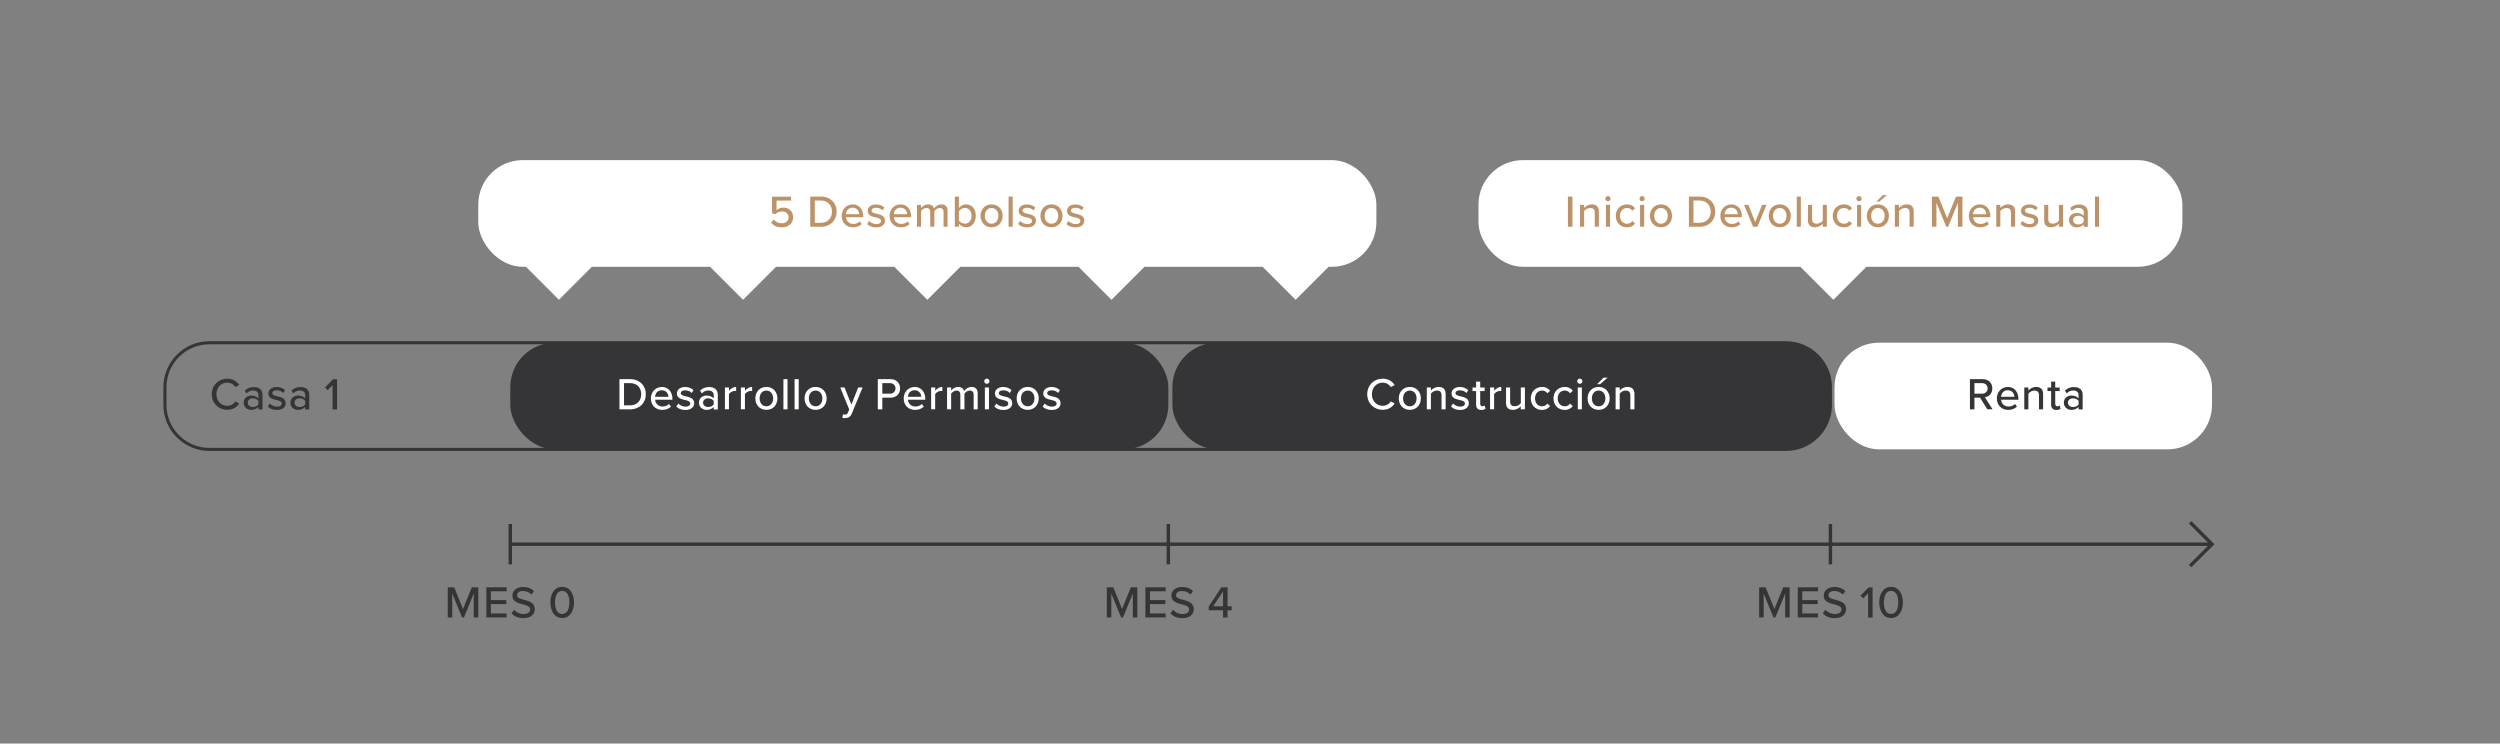 <svg xmlns="http://www.w3.org/2000/svg" id="Capa_2" data-name="Capa 2" viewBox="0 0 420.94 125.19"><rect x="0" y="0" width="420.94" height="125.19" fill="#808080" stroke="none"/><defs><style>      .cls-1 {        fill: none;      }      .cls-2 {        fill: #fff;      }      .cls-3 {        fill: #bc9369;      }      .cls-4 {        fill: #353537;      }    </style></defs><g id="Capa_1-2" data-name="Capa 1"><g><g><g><rect class="cls-4" x="85.92" y="57.7" width="110.8" height="17.96" rx="7.49" ry="7.49"></rect><g><path class="cls-2" d="M104.3,68.92v-5.08h1.81c1.58,0,2.63,1.08,2.63,2.54s-1.05,2.54-2.63,2.54h-1.81ZM105.07,68.25h1.05c1.17,0,1.85-.84,1.85-1.87s-.66-1.87-1.85-1.87h-1.05v3.74Z"></path><path class="cls-2" d="M111.43,65.15c1.1,0,1.79.86,1.79,1.99v.17h-2.91c.05.62.51,1.14,1.25,1.14.39,0,.81-.15,1.09-.43l.32.45c-.37.36-.88.55-1.48.55-1.1,0-1.9-.78-1.9-1.93,0-1.07.77-1.93,1.84-1.93ZM110.3,66.81h2.25c-.02-.49-.34-1.1-1.12-1.1s-1.09.59-1.13,1.1Z"></path><path class="cls-2" d="M114.2,67.94c.25.27.74.53,1.23.53s.79-.21.79-.53c0-.37-.42-.49-.89-.59-.62-.14-1.36-.31-1.36-1.1,0-.59.5-1.09,1.4-1.09.63,0,1.09.23,1.4.53l-.3.48c-.21-.26-.62-.45-1.09-.45s-.75.18-.75.48c0,.32.4.43.85.53.64.15,1.4.32,1.4,1.17,0,.63-.52,1.13-1.48,1.13-.62,0-1.16-.19-1.53-.57l.33-.5Z"></path><path class="cls-2" d="M120.17,68.92v-.4c-.29.32-.71.5-1.2.5-.61,0-1.28-.41-1.28-1.22s.66-1.2,1.28-1.2c.49,0,.92.16,1.2.49v-.61c0-.46-.37-.73-.9-.73-.42,0-.78.16-1.1.49l-.3-.47c.41-.4.91-.6,1.51-.6.8,0,1.48.35,1.48,1.29v2.48h-.69ZM120.17,67.49c-.21-.27-.56-.42-.94-.42-.5,0-.85.3-.85.73s.35.73.85.73c.38,0,.74-.14.94-.42v-.62Z"></path><path class="cls-2" d="M122.06,68.92v-3.68h.69v.56c.28-.37.72-.65,1.2-.65v.69c-.07-.02-.14-.02-.24-.02-.34,0-.81.26-.97.53v2.56h-.69Z"></path><path class="cls-2" d="M124.75,68.92v-3.68h.69v.56c.28-.37.72-.65,1.2-.65v.69c-.07-.02-.14-.02-.24-.02-.34,0-.81.26-.97.53v2.56h-.69Z"></path><path class="cls-2" d="M127.18,67.08c0-1.06.72-1.93,1.86-1.93s1.86.87,1.86,1.93-.71,1.93-1.86,1.93-1.86-.87-1.86-1.93ZM130.18,67.08c0-.69-.4-1.32-1.14-1.32s-1.14.62-1.14,1.32.41,1.33,1.14,1.33,1.14-.62,1.14-1.33Z"></path><path class="cls-2" d="M131.91,68.92v-5.08h.69v5.08h-.69Z"></path><path class="cls-2" d="M133.79,68.92v-5.08h.69v5.08h-.69Z"></path><path class="cls-2" d="M135.47,67.08c0-1.06.72-1.93,1.86-1.93s1.86.87,1.86,1.93-.71,1.93-1.86,1.93-1.86-.87-1.86-1.93ZM138.47,67.08c0-.69-.4-1.32-1.14-1.32s-1.14.62-1.14,1.32.41,1.33,1.14,1.33,1.14-.62,1.14-1.33Z"></path><path class="cls-2" d="M141.95,69.75c.08.04.21.06.3.06.25,0,.42-.08.53-.36l.21-.49-1.52-3.72h.73l1.15,2.89,1.15-2.89h.74l-1.81,4.38c-.24.58-.64.78-1.17.79-.11,0-.32-.02-.43-.05l.11-.62Z"></path><path class="cls-2" d="M147.8,68.92v-5.08h2.14c1.04,0,1.62.71,1.62,1.56s-.59,1.56-1.62,1.56h-1.38v1.96h-.76ZM149.84,64.51h-1.28v1.78h1.28c.55,0,.94-.36.94-.89s-.39-.89-.94-.89Z"></path><path class="cls-2" d="M154,65.15c1.1,0,1.79.86,1.79,1.99v.17h-2.91c.05.62.51,1.14,1.25,1.14.39,0,.81-.15,1.09-.43l.32.45c-.37.36-.88.55-1.48.55-1.1,0-1.9-.78-1.9-1.93,0-1.07.77-1.93,1.84-1.93ZM152.87,66.81h2.25c-.02-.49-.34-1.1-1.12-1.1s-1.09.59-1.13,1.1Z"></path><path class="cls-2" d="M156.78,68.92v-3.68h.69v.56c.28-.37.72-.65,1.2-.65v.69c-.07-.02-.14-.02-.24-.02-.34,0-.81.26-.97.53v2.56h-.69Z"></path><path class="cls-2" d="M163.94,68.92v-2.45c0-.43-.19-.71-.64-.71-.37,0-.74.26-.91.53v2.63h-.69v-2.45c0-.43-.18-.71-.65-.71-.36,0-.72.27-.9.53v2.63h-.69v-3.68h.69v.52c.15-.23.64-.61,1.19-.61s.88.29,1,.69c.21-.34.7-.69,1.24-.69.68,0,1.04.37,1.04,1.11v2.66h-.69Z"></path><path class="cls-2" d="M165.72,64.19c0-.24.21-.44.44-.44s.44.2.44.44-.2.43-.44.43-.44-.19-.44-.43ZM165.83,68.92v-3.68h.69v3.68h-.69Z"></path><path class="cls-2" d="M167.75,67.94c.25.27.74.53,1.23.53s.79-.21.79-.53c0-.37-.42-.49-.89-.59-.62-.14-1.36-.31-1.36-1.1,0-.59.5-1.09,1.4-1.09.63,0,1.09.23,1.4.53l-.3.48c-.21-.26-.62-.45-1.09-.45s-.75.18-.75.48c0,.32.4.43.85.53.64.15,1.4.32,1.4,1.17,0,.63-.52,1.13-1.48,1.13-.62,0-1.16-.19-1.53-.57l.33-.5Z"></path><path class="cls-2" d="M171.18,67.08c0-1.06.72-1.93,1.86-1.93s1.86.87,1.86,1.93-.71,1.93-1.86,1.93-1.86-.87-1.86-1.93ZM174.18,67.08c0-.69-.4-1.32-1.14-1.32s-1.14.62-1.14,1.32.41,1.33,1.14,1.33,1.14-.62,1.14-1.33Z"></path><path class="cls-2" d="M175.89,67.94c.25.27.74.53,1.23.53s.79-.21.79-.53c0-.37-.42-.49-.89-.59-.62-.14-1.36-.31-1.36-1.1,0-.59.5-1.09,1.4-1.09.63,0,1.09.23,1.4.53l-.3.48c-.21-.26-.62-.45-1.09-.45s-.75.18-.75.48c0,.32.4.43.85.53.64.15,1.4.32,1.4,1.17,0,.63-.52,1.13-1.48,1.13-.62,0-1.16-.19-1.53-.57l.33-.5Z"></path></g></g><g><rect class="cls-4" x="197.4" y="57.7" width="110.8" height="17.96" rx="7.49" ry="7.49"></rect><g><path class="cls-2" d="M230.21,66.39c0-1.56,1.16-2.63,2.6-2.63,1,0,1.62.48,2.02,1.07l-.65.34c-.27-.43-.77-.74-1.37-.74-1.03,0-1.82.81-1.82,1.95s.79,1.95,1.82,1.95c.6,0,1.1-.31,1.37-.74l.65.34c-.4.59-1.02,1.07-2.02,1.07-1.45,0-2.6-1.07-2.6-2.63Z"></path><path class="cls-2" d="M235.52,67.08c0-1.06.72-1.93,1.86-1.93s1.86.87,1.86,1.93-.71,1.93-1.86,1.93-1.86-.87-1.86-1.93ZM238.52,67.08c0-.69-.4-1.32-1.14-1.32s-1.14.62-1.14,1.32.41,1.33,1.14,1.33,1.14-.62,1.14-1.33Z"></path><path class="cls-2" d="M242.72,68.92v-2.35c0-.61-.31-.81-.78-.81-.43,0-.81.26-1.01.53v2.63h-.69v-3.68h.69v.52c.24-.3.73-.61,1.3-.61.78,0,1.18.41,1.18,1.19v2.58h-.69Z"></path><path class="cls-2" d="M244.64,67.94c.25.27.74.53,1.23.53s.79-.21.79-.53c0-.37-.42-.49-.89-.59-.62-.14-1.36-.31-1.36-1.1,0-.59.5-1.09,1.4-1.09.63,0,1.09.23,1.4.53l-.3.48c-.21-.26-.62-.45-1.09-.45s-.75.18-.75.48c0,.32.4.43.85.53.64.15,1.4.32,1.4,1.17,0,.63-.52,1.13-1.48,1.13-.62,0-1.16-.19-1.53-.57l.33-.5Z"></path><path class="cls-2" d="M248.54,68.11v-2.26h-.61v-.6h.61v-1h.69v1h.75v.6h-.75v2.11c0,.26.12.45.36.45.16,0,.3-.07.37-.14l.18.52c-.15.14-.36.24-.72.24-.58,0-.88-.33-.88-.91Z"></path><path class="cls-2" d="M250.89,68.92v-3.68h.69v.56c.28-.37.72-.65,1.2-.65v.69c-.07-.02-.14-.02-.24-.02-.34,0-.81.26-.97.53v2.56h-.69Z"></path><path class="cls-2" d="M256.06,68.92v-.5c-.28.3-.75.59-1.31.59-.78,0-1.17-.4-1.17-1.17v-2.6h.69v2.37c0,.61.3.79.78.79.43,0,.81-.24,1.02-.52v-2.64h.69v3.68h-.69Z"></path><path class="cls-2" d="M259.62,65.15c.69,0,1.11.29,1.38.65l-.46.42c-.22-.31-.52-.46-.89-.46-.72,0-1.19.56-1.19,1.32s.46,1.33,1.19,1.33c.37,0,.67-.15.89-.46l.46.42c-.27.36-.69.65-1.38.65-1.11,0-1.87-.83-1.87-1.93s.76-1.93,1.87-1.93Z"></path><path class="cls-2" d="M263.44,65.15c.69,0,1.11.29,1.38.65l-.46.42c-.22-.31-.52-.46-.89-.46-.72,0-1.19.56-1.19,1.32s.46,1.33,1.19,1.33c.37,0,.67-.15.89-.46l.46.42c-.27.36-.69.65-1.38.65-1.11,0-1.87-.83-1.87-1.93s.76-1.93,1.87-1.93Z"></path><path class="cls-2" d="M265.56,64.19c0-.24.21-.44.44-.44s.44.2.44.44-.2.43-.44.43-.44-.19-.44-.43ZM265.66,68.92v-3.68h.69v3.68h-.69Z"></path><path class="cls-2" d="M267.31,67.08c0-1.06.72-1.93,1.86-1.93s1.86.87,1.86,1.93-.71,1.93-1.86,1.93-1.86-.87-1.86-1.93ZM270.31,67.08c0-.69-.4-1.32-1.14-1.32s-1.14.62-1.14,1.32.41,1.33,1.14,1.33,1.14-.62,1.14-1.33ZM269.4,64.69h-.5l1.1-1.1h.68l-1.27,1.1Z"></path><path class="cls-2" d="M274.51,68.92v-2.35c0-.61-.31-.81-.78-.81-.43,0-.81.26-1.01.53v2.63h-.69v-3.68h.69v.52c.24-.3.73-.61,1.3-.61.78,0,1.18.41,1.18,1.19v2.58h-.69Z"></path></g></g><g><rect class="cls-2" x="308.89" y="57.7" width="63.56" height="17.96" rx="7.49" ry="7.49"></rect><g><path class="cls-4" d="M334.61,68.92l-1.21-1.96h-.95v1.96h-.76v-5.08h2.14c.97,0,1.63.62,1.63,1.56s-.62,1.4-1.26,1.48l1.3,2.03h-.88ZM333.73,64.51h-1.28v1.78h1.28c.55,0,.94-.36.94-.89s-.4-.89-.94-.89Z"></path><path class="cls-4" d="M338.06,65.15c1.1,0,1.79.86,1.79,1.99v.17h-2.91c.05.62.51,1.14,1.25,1.14.39,0,.81-.15,1.09-.43l.32.45c-.37.36-.88.55-1.48.55-1.1,0-1.9-.78-1.9-1.93,0-1.07.77-1.93,1.84-1.93ZM336.93,66.81h2.25c-.02-.49-.34-1.1-1.12-1.1s-1.09.59-1.13,1.1Z"></path><path class="cls-4" d="M343.32,68.92v-2.35c0-.61-.31-.81-.78-.81-.43,0-.81.26-1.01.53v2.63h-.69v-3.68h.69v.52c.24-.3.73-.61,1.3-.61.78,0,1.18.41,1.18,1.19v2.58h-.69Z"></path><path class="cls-4" d="M345.36,68.11v-2.26h-.61v-.6h.61v-1h.69v1h.75v.6h-.75v2.11c0,.26.12.45.36.45.16,0,.3-.07.37-.14l.18.52c-.15.14-.36.24-.72.24-.58,0-.88-.33-.88-.91Z"></path><path class="cls-4" d="M349.98,68.92v-.4c-.29.32-.71.5-1.2.5-.61,0-1.28-.41-1.28-1.22s.66-1.2,1.28-1.2c.49,0,.92.16,1.2.49v-.61c0-.46-.37-.73-.9-.73-.42,0-.78.16-1.1.49l-.3-.47c.41-.4.91-.6,1.51-.6.8,0,1.48.35,1.48,1.29v2.48h-.69ZM349.98,67.49c-.21-.27-.56-.42-.94-.42-.5,0-.85.3-.85.73s.35.73.85.73c.38,0,.74-.14.94-.42v-.62Z"></path></g></g><g><rect class="cls-2" x="80.53" y="26.96" width="151.22" height="17.96" rx="7.49" ry="7.49"></rect><g><path class="cls-3" d="M130.28,36.96c.33.41.79.64,1.39.64.66,0,1.1-.43,1.1-.99,0-.61-.43-1-1.09-1-.44,0-.81.14-1.14.46l-.55-.17v-2.79h3.21v.67h-2.45v1.62c.24-.24.67-.45,1.17-.45.85,0,1.62.59,1.62,1.63s-.79,1.7-1.87,1.7c-.87,0-1.45-.3-1.84-.8l.45-.52Z"></path><path class="cls-3" d="M136.43,38.18v-5.08h1.81c1.58,0,2.63,1.08,2.63,2.54s-1.05,2.54-2.63,2.54h-1.81ZM137.19,37.51h1.05c1.17,0,1.85-.84,1.85-1.87s-.66-1.87-1.85-1.87h-1.05v3.74Z"></path><path class="cls-3" d="M143.56,34.41c1.1,0,1.79.86,1.79,1.99v.17h-2.91c.05.62.51,1.14,1.25,1.14.39,0,.81-.15,1.09-.43l.32.45c-.37.36-.88.55-1.48.55-1.1,0-1.9-.78-1.9-1.93,0-1.07.77-1.93,1.84-1.93ZM142.43,36.07h2.25c-.02-.49-.34-1.1-1.12-1.1s-1.09.59-1.13,1.1Z"></path><path class="cls-3" d="M146.33,37.2c.25.27.74.53,1.23.53s.79-.21.79-.53c0-.37-.42-.49-.89-.59-.62-.14-1.36-.31-1.36-1.1,0-.59.5-1.09,1.4-1.09.63,0,1.09.23,1.4.53l-.3.48c-.21-.26-.62-.45-1.09-.45s-.75.18-.75.48c0,.32.4.43.85.53.64.15,1.4.32,1.4,1.17,0,.63-.52,1.13-1.48,1.13-.62,0-1.16-.19-1.53-.57l.33-.5Z"></path><path class="cls-3" d="M151.62,34.41c1.1,0,1.79.86,1.79,1.99v.17h-2.91c.05.62.51,1.14,1.25,1.14.39,0,.81-.15,1.09-.43l.32.45c-.37.36-.88.55-1.48.55-1.1,0-1.9-.78-1.9-1.93,0-1.07.77-1.93,1.84-1.93ZM150.49,36.07h2.25c-.02-.49-.34-1.1-1.12-1.1s-1.09.59-1.13,1.1Z"></path><path class="cls-3" d="M158.87,38.18v-2.45c0-.43-.19-.71-.64-.71-.37,0-.74.26-.91.53v2.63h-.69v-2.45c0-.43-.18-.71-.65-.71-.36,0-.72.27-.9.53v2.63h-.69v-3.68h.69v.52c.15-.23.64-.61,1.19-.61s.88.29,1,.69c.21-.34.7-.69,1.24-.69.68,0,1.04.37,1.04,1.11v2.66h-.69Z"></path><path class="cls-3" d="M160.77,38.18v-5.08h.69v1.93c.29-.4.72-.62,1.2-.62.96,0,1.64.75,1.64,1.93s-.69,1.93-1.64,1.93c-.5,0-.93-.25-1.2-.62v.53h-.69ZM161.45,37.13c.18.3.6.53,1.02.53.69,0,1.11-.55,1.11-1.32s-.43-1.33-1.11-1.33c-.42,0-.84.25-1.02.55v1.56Z"></path><path class="cls-3" d="M165.1,36.34c0-1.06.72-1.93,1.86-1.93s1.86.87,1.86,1.93-.71,1.93-1.86,1.93-1.86-.87-1.86-1.93ZM168.1,36.34c0-.69-.4-1.32-1.14-1.32s-1.14.62-1.14,1.32.41,1.33,1.14,1.33,1.14-.62,1.14-1.33Z"></path><path class="cls-3" d="M169.82,38.18v-5.08h.69v5.08h-.69Z"></path><path class="cls-3" d="M171.75,37.2c.25.27.74.53,1.23.53s.79-.21.79-.53c0-.37-.42-.49-.89-.59-.62-.14-1.36-.31-1.36-1.1,0-.59.5-1.09,1.4-1.09.63,0,1.09.23,1.4.53l-.3.48c-.21-.26-.62-.45-1.09-.45s-.75.18-.75.48c0,.32.4.43.85.53.64.15,1.4.32,1.4,1.17,0,.63-.52,1.13-1.48,1.13-.62,0-1.16-.19-1.53-.57l.33-.5Z"></path><path class="cls-3" d="M175.18,36.34c0-1.06.72-1.93,1.86-1.93s1.86.87,1.86,1.93-.71,1.93-1.86,1.93-1.86-.87-1.86-1.93ZM178.18,36.34c0-.69-.4-1.32-1.14-1.32s-1.14.62-1.14,1.32.41,1.33,1.14,1.33,1.14-.62,1.14-1.33Z"></path><path class="cls-3" d="M179.89,37.2c.25.27.74.53,1.23.53s.79-.21.79-.53c0-.37-.42-.49-.89-.59-.62-.14-1.36-.31-1.36-1.1,0-.59.5-1.09,1.4-1.09.63,0,1.09.23,1.4.53l-.3.48c-.21-.26-.62-.45-1.09-.45s-.75.18-.75.48c0,.32.4.43.85.53.64.15,1.4.32,1.4,1.17,0,.63-.52,1.13-1.48,1.13-.62,0-1.16-.19-1.53-.57l.33-.5Z"></path></g><g><rect class="cls-2" x="90.18" y="40.99" width="7.86" height="7.86" transform="translate(-4.2 79.7) rotate(-45)"></rect><rect class="cls-2" x="121.19" y="40.99" width="7.86" height="7.86" transform="translate(4.88 101.63) rotate(-45)"></rect><rect class="cls-2" x="152.2" y="40.99" width="7.86" height="7.86" transform="translate(13.97 123.56) rotate(-45)"></rect><rect class="cls-2" x="183.22" y="40.99" width="7.86" height="7.86" transform="translate(23.05 145.49) rotate(-45)"></rect><rect class="cls-2" x="214.23" y="40.99" width="7.86" height="7.86" transform="translate(32.13 167.42) rotate(-45)"></rect></g></g><g><rect class="cls-2" x="248.94" y="26.96" width="118.52" height="17.96" rx="7.49" ry="7.49"></rect><g><path class="cls-3" d="M264,38.18v-5.08h.76v5.08h-.76Z"></path><path class="cls-3" d="M268.52,38.18v-2.35c0-.61-.31-.81-.78-.81-.43,0-.81.26-1.01.53v2.63h-.69v-3.68h.69v.52c.24-.3.73-.61,1.3-.61.78,0,1.18.41,1.18,1.19v2.58h-.69Z"></path><path class="cls-3" d="M270.3,33.45c0-.24.21-.44.44-.44s.44.2.44.44-.2.43-.44.43-.44-.19-.44-.43ZM270.4,38.18v-3.68h.69v3.68h-.69Z"></path><path class="cls-3" d="M273.93,34.41c.69,0,1.11.29,1.38.65l-.46.42c-.22-.31-.52-.46-.89-.46-.72,0-1.19.56-1.19,1.32s.46,1.33,1.19,1.33c.37,0,.67-.15.89-.46l.46.42c-.27.36-.69.65-1.38.65-1.11,0-1.87-.83-1.87-1.93s.76-1.93,1.87-1.93Z"></path><path class="cls-3" d="M276.05,33.45c0-.24.21-.44.44-.44s.44.2.44.44-.2.43-.44.43-.44-.19-.44-.43ZM276.15,38.18v-3.68h.69v3.68h-.69Z"></path><path class="cls-3" d="M277.81,36.34c0-1.06.72-1.93,1.86-1.93s1.86.87,1.86,1.93-.71,1.93-1.86,1.93-1.86-.87-1.86-1.93ZM280.81,36.34c0-.69-.4-1.32-1.14-1.32s-1.14.62-1.14,1.32.41,1.33,1.14,1.33,1.14-.62,1.14-1.33Z"></path><path class="cls-3" d="M284.37,38.18v-5.08h1.81c1.58,0,2.63,1.08,2.63,2.54s-1.05,2.54-2.63,2.54h-1.81ZM285.14,37.51h1.05c1.17,0,1.85-.84,1.85-1.87s-.66-1.87-1.85-1.87h-1.05v3.74Z"></path><path class="cls-3" d="M291.5,34.41c1.1,0,1.79.86,1.79,1.99v.17h-2.91c.05.62.51,1.14,1.25,1.14.39,0,.81-.15,1.09-.43l.32.45c-.37.36-.88.55-1.48.55-1.1,0-1.9-.78-1.9-1.93,0-1.07.77-1.93,1.84-1.93ZM290.37,36.07h2.25c-.02-.49-.34-1.1-1.12-1.1s-1.09.59-1.13,1.1Z"></path><path class="cls-3" d="M295.18,38.18l-1.52-3.68h.73l1.15,2.89,1.15-2.89h.74l-1.52,3.68h-.74Z"></path><path class="cls-3" d="M297.81,36.34c0-1.06.72-1.93,1.86-1.93s1.86.87,1.86,1.93-.71,1.93-1.86,1.93-1.86-.87-1.86-1.93ZM300.81,36.34c0-.69-.4-1.32-1.14-1.32s-1.14.62-1.14,1.32.41,1.33,1.14,1.33,1.14-.62,1.14-1.33Z"></path><path class="cls-3" d="M302.53,38.18v-5.08h.69v5.08h-.69Z"></path><path class="cls-3" d="M306.9,38.18v-.5c-.28.3-.75.59-1.31.59-.78,0-1.17-.4-1.17-1.17v-2.6h.69v2.37c0,.61.3.79.78.79.43,0,.81-.24,1.02-.52v-2.64h.69v3.68h-.69Z"></path><path class="cls-3" d="M310.46,34.41c.69,0,1.11.29,1.38.65l-.46.42c-.22-.31-.52-.46-.89-.46-.72,0-1.19.56-1.19,1.32s.46,1.33,1.19,1.33c.37,0,.67-.15.89-.46l.46.42c-.27.36-.69.65-1.38.65-1.11,0-1.87-.83-1.87-1.93s.76-1.93,1.87-1.93Z"></path><path class="cls-3" d="M312.57,33.45c0-.24.21-.44.44-.44s.44.2.44.44-.2.43-.44.43-.44-.19-.44-.43ZM312.68,38.18v-3.68h.69v3.68h-.69Z"></path><path class="cls-3" d="M314.33,36.34c0-1.06.72-1.93,1.86-1.93s1.86.87,1.86,1.93-.71,1.93-1.86,1.93-1.86-.87-1.86-1.93ZM317.33,36.34c0-.69-.4-1.32-1.14-1.32s-1.14.62-1.14,1.32.41,1.33,1.14,1.33,1.14-.62,1.14-1.33ZM316.42,33.95h-.5l1.1-1.1h.68l-1.27,1.1Z"></path><path class="cls-3" d="M321.53,38.18v-2.35c0-.61-.31-.81-.78-.81-.43,0-.81.26-1.01.53v2.63h-.69v-3.68h.69v.52c.24-.3.73-.61,1.3-.61.78,0,1.18.41,1.18,1.19v2.58h-.69Z"></path><path class="cls-3" d="M329.66,38.18v-4.04l-1.64,4.04h-.32l-1.65-4.04v4.04h-.76v-5.08h1.09l1.48,3.65,1.48-3.65h1.09v5.08h-.76Z"></path><path class="cls-3" d="M333.34,34.41c1.1,0,1.79.86,1.79,1.99v.17h-2.91c.05.62.51,1.14,1.25,1.14.39,0,.81-.15,1.09-.43l.32.45c-.37.36-.88.55-1.48.55-1.1,0-1.9-.78-1.9-1.93,0-1.07.77-1.93,1.84-1.93ZM332.21,36.07h2.25c-.02-.49-.34-1.1-1.12-1.1s-1.09.59-1.13,1.1Z"></path><path class="cls-3" d="M338.6,38.18v-2.35c0-.61-.31-.81-.78-.81-.43,0-.81.26-1.01.53v2.63h-.69v-3.68h.69v.52c.24-.3.73-.61,1.3-.61.78,0,1.18.41,1.18,1.19v2.58h-.69Z"></path><path class="cls-3" d="M340.52,37.2c.25.27.74.53,1.23.53s.79-.21.79-.53c0-.37-.42-.49-.89-.59-.62-.14-1.36-.31-1.36-1.1,0-.59.5-1.09,1.4-1.09.63,0,1.09.23,1.4.53l-.3.48c-.21-.26-.62-.45-1.09-.45s-.75.18-.75.48c0,.32.4.43.85.53.64.15,1.4.32,1.4,1.17,0,.63-.52,1.13-1.48,1.13-.62,0-1.16-.19-1.53-.57l.33-.5Z"></path><path class="cls-3" d="M346.67,38.18v-.5c-.28.3-.75.59-1.31.59-.78,0-1.17-.4-1.17-1.17v-2.6h.69v2.37c0,.61.3.79.78.79.43,0,.81-.24,1.02-.52v-2.64h.69v3.68h-.69Z"></path><path class="cls-3" d="M350.85,38.18v-.4c-.29.32-.71.5-1.2.5-.61,0-1.28-.41-1.28-1.22s.66-1.2,1.28-1.2c.49,0,.92.16,1.2.49v-.61c0-.46-.37-.73-.9-.73-.42,0-.78.16-1.1.49l-.3-.47c.41-.4.91-.6,1.51-.6.8,0,1.48.35,1.48,1.29v2.48h-.69ZM350.85,36.75c-.21-.27-.56-.42-.94-.42-.5,0-.85.3-.85.73s.35.73.85.73c.38,0,.74-.14.94-.42v-.62Z"></path><path class="cls-3" d="M352.74,38.18v-5.08h.69v5.08h-.69Z"></path></g><rect class="cls-2" x="304.77" y="40.99" width="7.86" height="7.86" transform="translate(58.65 231.44) rotate(-45)"></rect></g><path class="cls-4" d="M300.71,75.93H35.26c-4.27,0-7.75-3.48-7.75-7.75v-2.98c0-4.27,3.48-7.75,7.75-7.75h265.45c4.27,0,7.75,3.48,7.75,7.75v2.98c0,4.27-3.48,7.75-7.75,7.75ZM35.26,57.97c-3.99,0-7.23,3.24-7.23,7.23v2.98c0,3.99,3.24,7.23,7.23,7.23h265.45c3.99,0,7.23-3.24,7.23-7.23v-2.98c0-3.99-3.24-7.23-7.23-7.23H35.26Z"></path><g><path class="cls-4" d="M35.66,66.39c0-1.56,1.16-2.63,2.6-2.63,1,0,1.62.48,2.02,1.07l-.65.34c-.27-.43-.77-.74-1.37-.74-1.03,0-1.82.81-1.82,1.95s.79,1.95,1.82,1.95c.6,0,1.1-.31,1.37-.74l.65.34c-.4.59-1.02,1.07-2.02,1.07-1.45,0-2.6-1.07-2.6-2.63Z"></path><path class="cls-4" d="M43.51,68.92v-.4c-.29.32-.71.5-1.2.5-.61,0-1.28-.41-1.28-1.22s.66-1.2,1.28-1.2c.49,0,.92.16,1.2.49v-.61c0-.46-.37-.73-.9-.73-.42,0-.78.16-1.1.49l-.3-.47c.41-.4.91-.6,1.51-.6.8,0,1.48.35,1.48,1.29v2.48h-.69ZM43.51,67.49c-.21-.27-.56-.42-.94-.42-.5,0-.85.3-.85.73s.35.73.85.73c.38,0,.74-.14.94-.42v-.62Z"></path><path class="cls-4" d="M45.42,67.94c.25.27.74.53,1.23.53s.79-.21.79-.53c0-.37-.42-.49-.89-.59-.62-.14-1.36-.31-1.36-1.1,0-.59.5-1.09,1.4-1.09.63,0,1.09.23,1.4.53l-.3.48c-.21-.26-.62-.45-1.09-.45s-.75.18-.75.48c0,.32.4.43.85.53.64.15,1.4.32,1.4,1.17,0,.63-.52,1.13-1.48,1.13-.62,0-1.16-.19-1.53-.57l.33-.5Z"></path><path class="cls-4" d="M51.38,68.92v-.4c-.29.32-.71.5-1.2.5-.61,0-1.28-.41-1.28-1.22s.66-1.2,1.28-1.2c.49,0,.92.16,1.2.49v-.61c0-.46-.37-.73-.9-.73-.42,0-.78.16-1.1.49l-.3-.47c.41-.4.91-.6,1.51-.6.8,0,1.48.35,1.48,1.29v2.48h-.69ZM51.38,67.49c-.21-.27-.56-.42-.94-.42-.5,0-.85.3-.85.73s.35.73.85.73c.38,0,.74-.14.94-.42v-.62Z"></path><path class="cls-4" d="M55.99,68.92v-4.08l-.82.86-.45-.46,1.36-1.39h.67v5.08h-.76Z"></path></g></g><rect class="cls-4" x="85.92" y="91.34" width="286.53" height=".58"></rect><rect class="cls-4" x="85.63" y="88.23" width=".58" height="6.79"></rect><g><path class="cls-4" d="M79.77,103.97v-4.04l-1.65,4.04h-.32l-1.65-4.04v4.04h-.76v-5.08h1.09l1.48,3.65,1.48-3.65h1.09v5.08h-.76Z"></path><path class="cls-4" d="M81.89,103.97v-5.08h3.41v.67h-2.65v1.48h2.6v.67h-2.6v1.58h2.65v.67h-3.41Z"></path><path class="cls-4" d="M86.55,102.67c.34.38.89.72,1.6.72.82,0,1.11-.42,1.11-.78,0-.53-.58-.68-1.23-.85-.81-.21-1.76-.45-1.76-1.48,0-.84.74-1.45,1.8-1.45.78,0,1.4.25,1.85.71l-.44.56c-.39-.41-.92-.59-1.47-.59s-.95.29-.95.72c0,.46.55.6,1.18.76.83.22,1.8.48,1.8,1.56,0,.79-.55,1.53-1.92,1.53-.91,0-1.57-.33-2-.81l.43-.59Z"></path><path class="cls-4" d="M94.66,98.81c1.41,0,1.99,1.36,1.99,2.62s-.58,2.63-1.99,2.63-1.99-1.37-1.99-2.63.58-2.62,1.99-2.62ZM94.66,99.49c-.9,0-1.21.95-1.21,1.94s.31,1.95,1.21,1.95,1.21-.96,1.21-1.95-.31-1.94-1.21-1.94Z"></path></g><rect class="cls-4" x="196.43" y="88.23" width=".58" height="6.79"></rect><g><path class="cls-4" d="M190.74,103.97v-4.04l-1.65,4.04h-.32l-1.65-4.04v4.04h-.76v-5.08h1.09l1.48,3.65,1.48-3.65h1.09v5.08h-.76Z"></path><path class="cls-4" d="M192.86,103.97v-5.08h3.41v.67h-2.65v1.48h2.6v.67h-2.6v1.58h2.65v.67h-3.41Z"></path><path class="cls-4" d="M197.51,102.67c.34.38.89.72,1.6.72.82,0,1.11-.42,1.11-.78,0-.53-.58-.68-1.23-.85-.81-.21-1.76-.45-1.76-1.48,0-.84.74-1.45,1.8-1.45.78,0,1.4.25,1.85.71l-.44.56c-.39-.41-.92-.59-1.47-.59s-.95.29-.95.72c0,.46.55.6,1.18.76.83.22,1.8.48,1.8,1.56,0,.79-.55,1.53-1.92,1.53-.91,0-1.57-.33-2-.81l.43-.59Z"></path><path class="cls-4" d="M205.93,103.97v-1.22h-2.41v-.62l2.13-3.24h1.04v3.19h.7v.67h-.7v1.22h-.76ZM205.93,99.58l-1.66,2.5h1.66v-2.5Z"></path></g><rect class="cls-4" x="307.91" y="88.23" width=".58" height="6.79"></rect><g><path class="cls-4" d="M300.58,103.97v-4.04l-1.65,4.04h-.32l-1.65-4.04v4.04h-.76v-5.08h1.09l1.48,3.65,1.48-3.65h1.09v5.08h-.76Z"></path><path class="cls-4" d="M302.7,103.97v-5.08h3.41v.67h-2.65v1.48h2.6v.67h-2.6v1.58h2.65v.67h-3.41Z"></path><path class="cls-4" d="M307.35,102.67c.34.38.89.72,1.6.72.82,0,1.11-.42,1.11-.78,0-.53-.58-.68-1.23-.85-.81-.21-1.76-.45-1.76-1.48,0-.84.74-1.45,1.8-1.45.78,0,1.4.25,1.85.71l-.44.56c-.39-.41-.92-.59-1.47-.59s-.95.29-.95.72c0,.46.55.6,1.18.76.83.22,1.8.48,1.8,1.56,0,.79-.55,1.53-1.92,1.53-.91,0-1.57-.33-2-.81l.43-.59Z"></path><path class="cls-4" d="M314.54,103.97v-4.08l-.82.86-.45-.46,1.36-1.39h.67v5.08h-.76Z"></path><path class="cls-4" d="M318.41,98.81c1.41,0,1.99,1.36,1.99,2.62s-.58,2.63-1.99,2.63-1.99-1.37-1.99-2.63.58-2.62,1.99-2.62ZM318.41,99.49c-.9,0-1.21.95-1.21,1.94s.31,1.95,1.21,1.95,1.21-.96,1.21-1.95-.31-1.94-1.21-1.94Z"></path></g><polygon class="cls-4" points="368.97 95.51 368.56 95.1 372.04 91.63 368.56 88.15 368.97 87.74 372.86 91.63 368.97 95.51"></polygon></g><rect class="cls-1" width="420.94" height="125.19"></rect></g></svg>